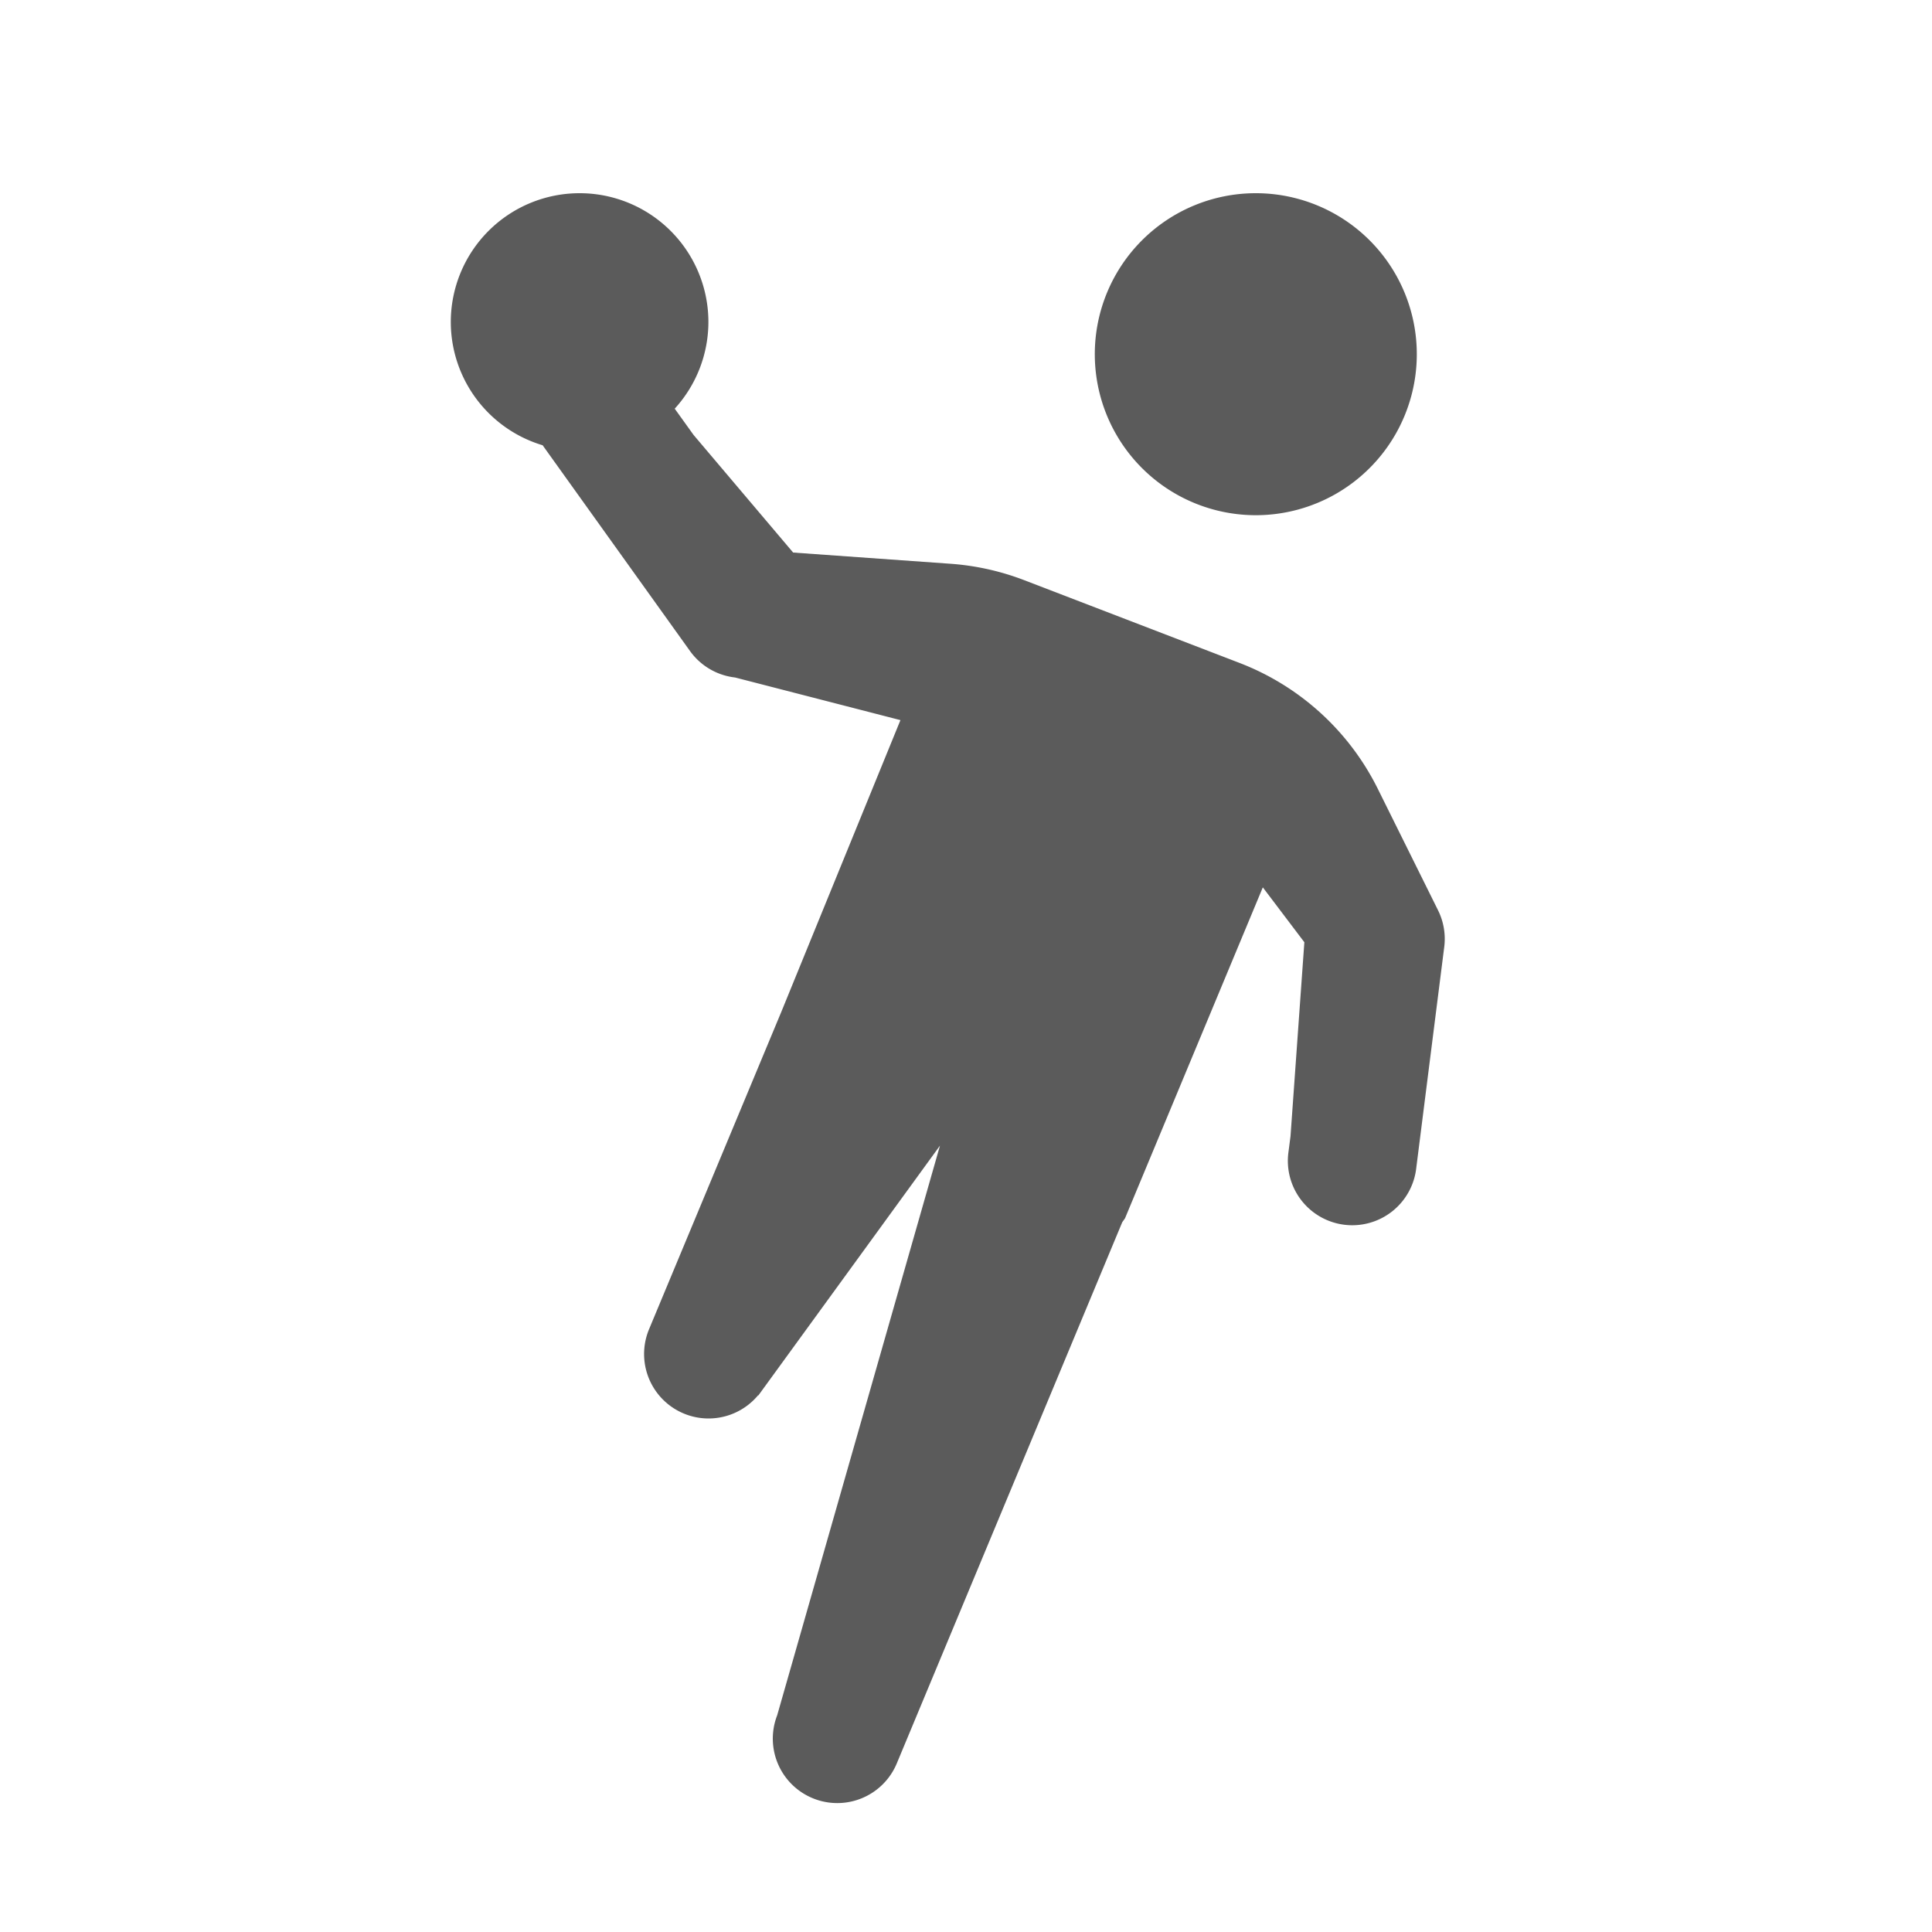 <svg xmlns="http://www.w3.org/2000/svg" viewBox="0 0 30 30">
  <path d="M9 3 A 2 2 0 0 0 7 5 A 2 2 0 0 0 8.426 6.914L10.713 10.107 A 1 1 0 0 0 11.414 10.52L13.982 11.182L12.131 15.715L10.076 20.646 A 1.001 1.001 0 0 0 11.773 21.664L11.773 21.672L14.596 17.789L12.068 26.635 A 1.001 1.001 0 0 0 13.924 27.385L17.426 18.979L17.469 18.918L19.609 13.779L20.254 14.631L20.039 17.643L20.008 17.883 A 1 1 0 1 0 21.992 18.133L22.426 14.705 A 1 1 0 0 0 22.33 14.135L21.396 12.252C20.951 11.353 20.184 10.655 19.25 10.295L15.912 9.012C15.542 8.869 15.153 8.782 14.758 8.754L12.316 8.58L10.77 6.754L10.477 6.346 A 2 2 0 0 0 11 5 A 2 2 0 0 0 9 3 z M 19.5 3 A 2.5 2.5 0 0 0 17 5.5 A 2.5 2.5 0 0 0 19.5 8 A 2.5 2.5 0 0 0 22 5.5 A 2.5 2.5 0 0 0 19.5 3 z" fill="#5B5B5B" />
</svg>